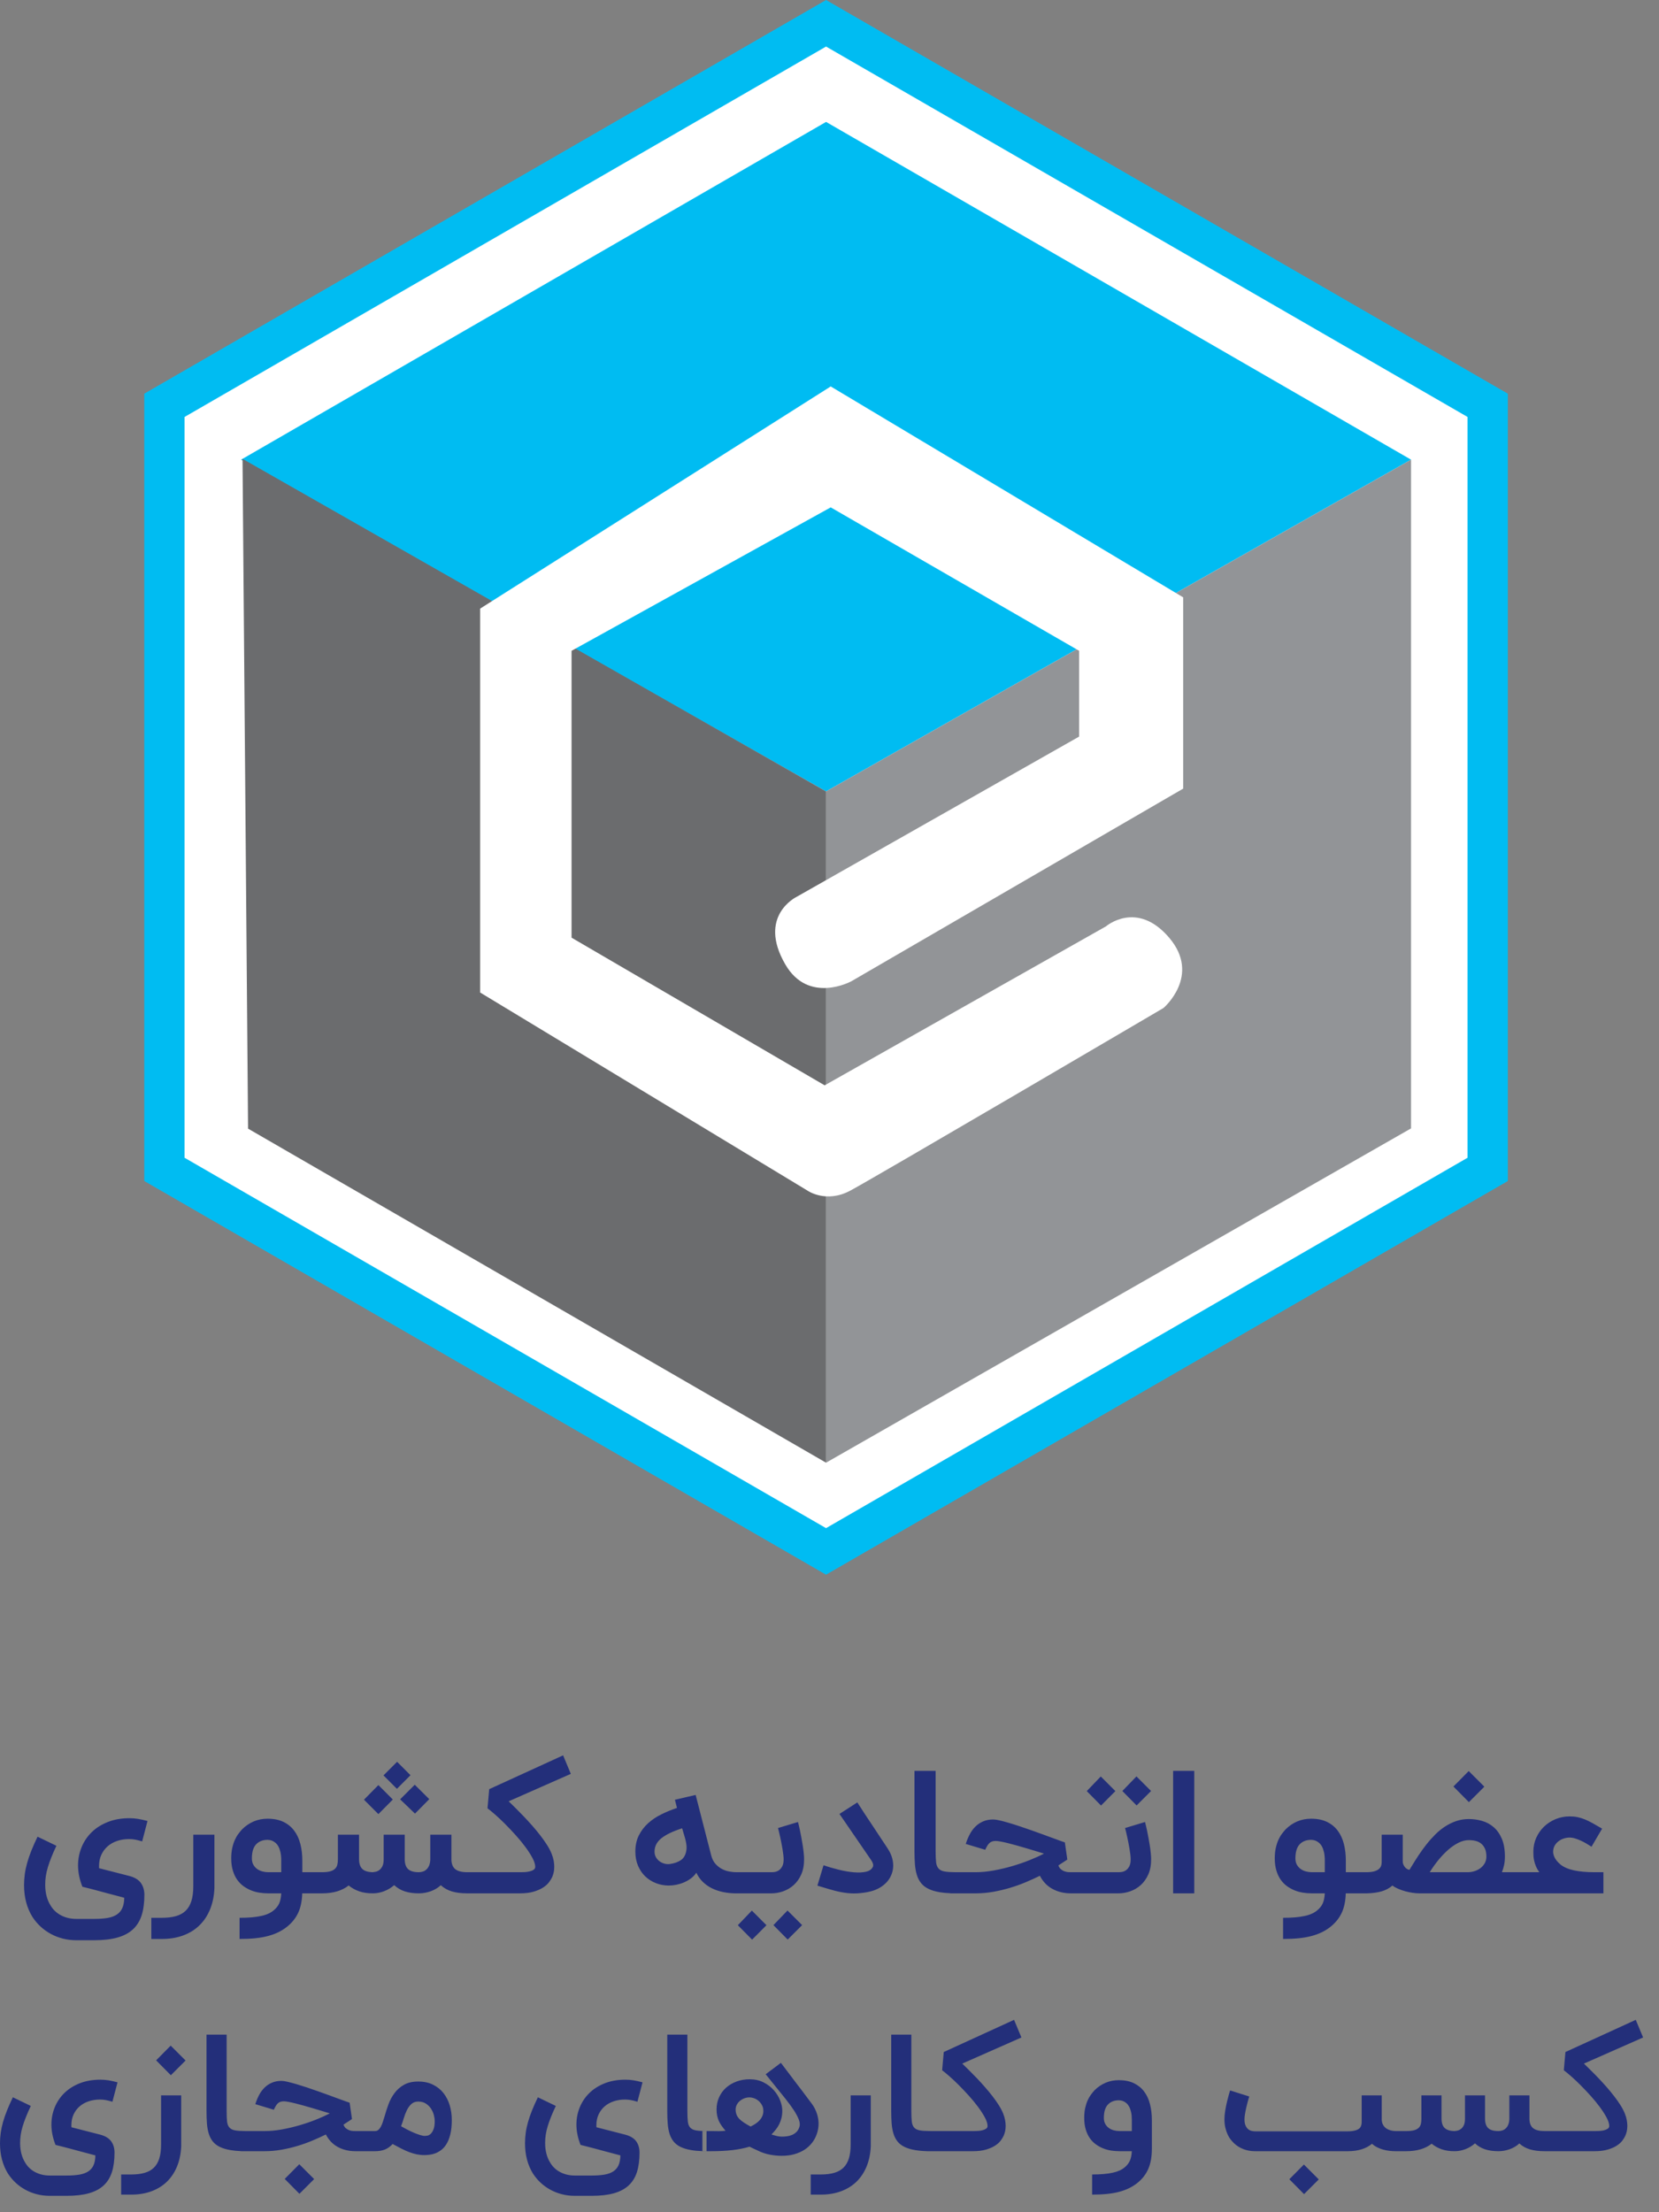 <?xml version="1.0" encoding="UTF-8"?>
<svg width="69px" height="92px" viewBox="0 0 69 92" version="1.1" xmlns="http://www.w3.org/2000/svg" xmlns:xlink="http://www.w3.org/1999/xlink">
    <rect x="0" y="0" width="69" height="92" fill="#808080" stroke="none"/>
    <!-- Generator: Sketch 52.6 (67491) - http://www.bohemiancoding.com/sketch -->
    <title>Etehadie</title>
    <desc>Created with Sketch.</desc>
    <g id="Page-1" stroke="none" stroke-width="1" fill="none" fill-rule="evenodd">
        <g id="Home-Page---Desktop" transform="translate(-538, -4365)">
            <g id="Desktop-1920-/-Footer" transform="translate(0, 4019)">
                <g id="Etehadie" transform="translate(538, 346)">
                    <g id="Group-8" transform="translate(6, 0)">
                        <polygon id="Fill-1" fill="#FFFFFF" points="0.838 48.631 0.838 16.856 28.357 0.968 55.875 16.856 55.875 48.631 28.356 64.519"></polygon>
                        <path d="M28.357,4.19117647e-05 L0,16.372 L0,49.115 L28.356,65.487 L56.713,49.115 L56.713,16.372 L28.357,4.19117647e-05 Z M1.676,48.148 L1.676,17.34 L28.357,1.936 L55.037,17.34 L55.037,48.148 L28.356,63.551 L1.676,48.148 Z" id="Fill-2" fill="#00BCF2"></path>
                        <polygon id="Fill-3" fill="#00BCF2" points="28.357 32.913 52.687 19.116 28.357 5.07 4.028 19.116"></polygon>
                        <polygon id="Fill-4" fill="#929497" points="52.687 46.927 52.687 19.117 28.357 32.913 28.357 60.829"></polygon>
                        <polygon id="Fill-5" fill="#6B6C6E" points="4.317 46.937 4.087 19.082 28.357 32.913 28.357 60.829"></polygon>
                        <path d="M29.409,40.808 L43.211,32.796 L43.211,24.842 L28.551,16.071 L13.97,25.31 L13.97,41.276 L27.597,49.522 C27.597,49.522 28.356,50.048 29.351,49.522 C30.345,48.995 42.392,41.919 42.392,41.919 C42.392,41.919 43.971,40.574 42.626,38.995 C41.281,37.416 39.995,38.527 39.995,38.527 L28.299,45.136 L17.772,38.995 L17.772,27.065 L28.551,21.1 L38.883,27.065 L38.883,30.632 L27.129,37.299 C27.129,37.299 25.491,38.089 26.661,40.106 C27.632,41.782 29.409,40.808 29.409,40.808" id="Fill-6" fill="#FFFFFF"></path>
                    </g>
                    <path d="M63.205,78.739 L59.03,78.739 C58.946,78.739 58.852,78.732 58.748,78.716 C58.644,78.701 58.542,78.679 58.441,78.651 C58.339,78.623 58.242,78.588 58.149,78.548 C58.056,78.508 57.978,78.464 57.914,78.414 C57.783,78.527 57.629,78.609 57.455,78.658 C57.281,78.707 57.079,78.734 56.848,78.739 L56.297,78.739 L55.972,78.739 C55.963,79.062 55.905,79.334 55.801,79.555 C55.696,79.776 55.54,79.969 55.333,80.134 C55.224,80.219 55.107,80.293 54.98,80.355 C54.852,80.417 54.71,80.47 54.552,80.512 C54.394,80.554 54.218,80.586 54.024,80.606 C53.83,80.626 53.61,80.636 53.365,80.636 L53.365,79.756 C53.554,79.756 53.722,79.75 53.869,79.737 C54.016,79.724 54.147,79.705 54.261,79.68 C54.375,79.656 54.475,79.624 54.561,79.585 C54.647,79.546 54.722,79.5 54.785,79.446 C54.884,79.365 54.959,79.273 55.01,79.167 C55.06,79.061 55.09,78.918 55.1,78.739 L54.556,78.739 C54.438,78.739 54.318,78.73 54.196,78.711 C54.073,78.692 53.955,78.66 53.842,78.614 C53.729,78.568 53.623,78.508 53.523,78.436 C53.423,78.362 53.335,78.272 53.261,78.165 C53.187,78.058 53.128,77.932 53.085,77.786 C53.041,77.64 53.019,77.472 53.019,77.284 C53.019,77.122 53.033,76.977 53.062,76.851 C53.09,76.725 53.126,76.614 53.169,76.518 C53.213,76.421 53.262,76.337 53.316,76.265 C53.37,76.193 53.422,76.13 53.472,76.076 C53.613,75.935 53.773,75.826 53.952,75.749 C54.131,75.673 54.324,75.635 54.531,75.635 C54.788,75.635 55.007,75.679 55.19,75.767 C55.372,75.855 55.522,75.977 55.638,76.133 C55.755,76.288 55.84,76.472 55.894,76.685 C55.948,76.899 55.975,77.13 55.975,77.379 L55.975,77.86 L56.297,77.86 L56.823,77.86 C56.967,77.86 57.081,77.847 57.166,77.821 C57.25,77.795 57.314,77.761 57.358,77.72 C57.402,77.679 57.431,77.634 57.445,77.586 C57.459,77.538 57.466,77.49 57.466,77.443 L57.466,76.299 L58.342,76.299 L58.342,77.415 C58.342,77.457 58.35,77.498 58.366,77.538 C58.383,77.578 58.404,77.614 58.43,77.646 C58.456,77.678 58.485,77.704 58.518,77.724 C58.551,77.744 58.586,77.756 58.621,77.761 L58.699,77.634 C58.793,77.478 58.892,77.321 58.997,77.162 C59.102,77.003 59.212,76.851 59.327,76.705 C59.442,76.559 59.565,76.421 59.694,76.292 C59.824,76.162 59.962,76.05 60.108,75.956 C60.254,75.862 60.408,75.787 60.57,75.732 C60.733,75.677 60.907,75.649 61.093,75.649 C61.277,75.649 61.458,75.674 61.637,75.725 C61.816,75.775 61.976,75.861 62.117,75.981 C62.259,76.101 62.373,76.261 62.46,76.461 C62.547,76.661 62.591,76.911 62.591,77.21 C62.591,77.339 62.579,77.457 62.557,77.561 C62.535,77.666 62.505,77.766 62.467,77.86 L63.205,77.86 L64.021,77.86 C63.962,77.777 63.916,77.696 63.883,77.616 C63.85,77.536 63.825,77.46 63.809,77.388 C63.792,77.316 63.783,77.248 63.779,77.183 C63.775,77.119 63.774,77.062 63.774,77.012 C63.774,76.803 63.814,76.608 63.894,76.429 C63.974,76.25 64.083,76.095 64.22,75.963 C64.358,75.831 64.518,75.728 64.701,75.652 C64.883,75.577 65.077,75.539 65.282,75.539 C65.4,75.539 65.508,75.549 65.607,75.569 C65.706,75.589 65.806,75.62 65.909,75.661 C66.011,75.702 66.121,75.755 66.237,75.82 C66.354,75.885 66.486,75.961 66.634,76.048 L66.193,76.8 C66.132,76.76 66.063,76.718 65.988,76.673 C65.913,76.628 65.835,76.587 65.753,76.549 C65.672,76.512 65.591,76.481 65.51,76.456 C65.428,76.431 65.352,76.419 65.282,76.419 C65.204,76.419 65.125,76.432 65.043,76.458 C64.962,76.484 64.889,76.521 64.823,76.571 C64.757,76.62 64.703,76.682 64.66,76.756 C64.618,76.83 64.597,76.916 64.597,77.012 C64.597,77.04 64.601,77.073 64.609,77.111 C64.617,77.149 64.632,77.19 64.653,77.236 C64.674,77.282 64.704,77.33 64.743,77.379 C64.782,77.429 64.832,77.48 64.893,77.531 L64.89,77.531 C65.031,77.647 65.221,77.73 65.46,77.782 C65.699,77.834 65.979,77.86 66.299,77.86 L66.688,77.86 L66.688,78.739 L66.2,78.739 L63.205,78.739 Z M44.999,78.739 L44.526,78.739 C44.245,78.737 43.994,78.675 43.772,78.554 C43.549,78.433 43.375,78.251 43.251,78.008 C43.069,78.098 42.874,78.186 42.664,78.275 C42.455,78.363 42.236,78.441 42.007,78.51 C41.779,78.578 41.545,78.633 41.305,78.676 C41.064,78.718 40.824,78.739 40.584,78.739 L39.751,78.739 C39.744,78.739 39.737,78.739 39.73,78.739 L39.532,78.739 L39.532,78.735 C39.364,78.729 39.214,78.714 39.083,78.692 C38.897,78.66 38.74,78.613 38.613,78.55 C38.486,78.488 38.384,78.408 38.308,78.312 C38.231,78.215 38.173,78.102 38.133,77.973 C38.093,77.843 38.067,77.697 38.053,77.533 C38.041,77.37 38.034,77.189 38.034,76.991 L38.034,73.646 L38.914,73.646 L38.914,76.991 C38.914,77.179 38.92,77.33 38.933,77.443 C38.946,77.556 38.98,77.644 39.035,77.706 C39.091,77.769 39.174,77.81 39.286,77.83 C39.394,77.849 39.543,77.859 39.731,77.86 L40.584,77.86 C40.815,77.86 41.061,77.836 41.322,77.789 C41.584,77.742 41.841,77.681 42.096,77.607 C42.35,77.533 42.592,77.45 42.821,77.358 C43.051,77.266 43.251,77.176 43.42,77.086 C43.314,77.053 43.198,77.017 43.07,76.979 C42.943,76.94 42.814,76.901 42.682,76.862 C42.55,76.823 42.419,76.786 42.29,76.749 C42.16,76.713 42.039,76.68 41.926,76.652 C41.813,76.624 41.712,76.601 41.622,76.585 C41.533,76.568 41.462,76.56 41.411,76.56 C41.356,76.56 41.309,76.567 41.268,76.58 C41.226,76.593 41.189,76.614 41.156,76.643 C41.123,76.673 41.093,76.711 41.064,76.758 C41.036,76.805 41.007,76.861 40.976,76.927 L40.167,76.684 C40.212,76.542 40.267,76.41 40.332,76.286 C40.396,76.163 40.475,76.055 40.568,75.963 C40.661,75.871 40.769,75.799 40.891,75.746 C41.014,75.693 41.154,75.667 41.312,75.667 C41.373,75.667 41.46,75.68 41.573,75.705 C41.686,75.731 41.814,75.765 41.958,75.808 C42.102,75.85 42.255,75.898 42.419,75.953 C42.582,76.007 42.747,76.063 42.912,76.122 C43.076,76.181 43.236,76.239 43.392,76.295 C43.547,76.352 43.687,76.403 43.812,76.449 C43.937,76.495 44.042,76.533 44.126,76.564 C44.211,76.594 44.265,76.613 44.289,76.62 L44.391,77.334 C44.38,77.341 44.342,77.366 44.278,77.409 C44.215,77.453 44.129,77.509 44.02,77.577 C44.044,77.648 44.08,77.703 44.13,77.741 C44.179,77.78 44.23,77.809 44.282,77.826 C44.334,77.844 44.383,77.854 44.428,77.856 C44.474,77.859 44.507,77.86 44.526,77.86 L45.172,77.86 L46.546,77.86 C46.574,77.86 46.615,77.856 46.668,77.847 C46.721,77.839 46.773,77.817 46.826,77.782 C46.88,77.747 46.926,77.693 46.966,77.621 C47.006,77.55 47.026,77.451 47.026,77.326 C47.026,77.275 47.022,77.212 47.014,77.138 C47.005,77.063 46.994,76.984 46.98,76.899 C46.966,76.814 46.95,76.728 46.933,76.639 C46.915,76.551 46.898,76.468 46.881,76.389 C46.865,76.31 46.848,76.238 46.832,76.173 C46.815,76.109 46.802,76.059 46.793,76.023 L47.623,75.772 C47.628,75.789 47.638,75.828 47.653,75.889 C47.668,75.95 47.685,76.025 47.704,76.113 C47.723,76.202 47.742,76.3 47.762,76.408 C47.782,76.516 47.801,76.625 47.819,76.735 C47.837,76.844 47.851,76.951 47.861,77.055 C47.872,77.158 47.877,77.249 47.877,77.326 C47.877,77.569 47.837,77.779 47.757,77.957 C47.677,78.135 47.572,78.281 47.443,78.397 C47.313,78.512 47.168,78.598 47.007,78.654 C46.845,78.711 46.683,78.739 46.521,78.739 L44.999,78.739 Z M30.598,78.739 L30.564,78.739 C30.4,78.736 30.241,78.719 30.088,78.688 C29.918,78.654 29.762,78.602 29.618,78.533 C29.474,78.463 29.347,78.374 29.235,78.266 C29.123,78.158 29.032,78.029 28.961,77.881 C28.905,77.968 28.832,78.045 28.744,78.112 C28.656,78.179 28.56,78.235 28.456,78.28 C28.352,78.325 28.245,78.358 28.135,78.381 C28.024,78.403 27.918,78.414 27.817,78.414 C27.628,78.414 27.45,78.381 27.282,78.315 C27.113,78.25 26.966,78.156 26.838,78.035 C26.711,77.913 26.611,77.766 26.536,77.591 C26.462,77.417 26.425,77.22 26.425,77.001 C26.425,76.747 26.473,76.524 26.57,76.33 C26.667,76.137 26.795,75.969 26.955,75.824 C27.115,75.679 27.299,75.555 27.508,75.453 C27.716,75.35 27.932,75.262 28.156,75.186 L28.071,74.847 L28.933,74.646 L29.576,77.146 C29.613,77.299 29.674,77.422 29.759,77.515 C29.844,77.608 29.936,77.68 30.036,77.731 C30.136,77.782 30.239,77.816 30.344,77.833 C30.449,77.851 30.54,77.86 30.617,77.86 L30.716,77.86 L32.111,77.86 C32.14,77.86 32.18,77.856 32.233,77.847 C32.286,77.839 32.339,77.817 32.392,77.782 C32.445,77.747 32.492,77.693 32.532,77.621 C32.572,77.55 32.592,77.451 32.592,77.326 C32.592,77.275 32.588,77.212 32.579,77.138 C32.571,77.063 32.56,76.984 32.546,76.899 C32.532,76.814 32.516,76.728 32.498,76.639 C32.48,76.551 32.463,76.468 32.447,76.389 C32.43,76.31 32.414,76.238 32.397,76.173 C32.381,76.109 32.368,76.059 32.359,76.023 L33.189,75.772 C33.193,75.789 33.203,75.828 33.219,75.889 C33.234,75.95 33.251,76.025 33.27,76.113 C33.289,76.202 33.308,76.3 33.328,76.408 C33.348,76.517 33.367,76.625 33.384,76.735 C33.402,76.844 33.416,76.951 33.427,77.055 C33.438,77.158 33.443,77.249 33.443,77.326 C33.443,77.569 33.403,77.779 33.323,77.957 C33.243,78.135 33.138,78.281 33.008,78.397 C32.879,78.512 32.733,78.598 32.572,78.654 C32.411,78.711 32.249,78.739 32.087,78.739 L30.716,78.739 L30.617,78.739 C30.611,78.739 30.604,78.739 30.598,78.739 Z M19.775,78.739 L19.429,78.739 C19.186,78.739 18.975,78.713 18.797,78.66 C18.618,78.607 18.463,78.52 18.334,78.4 C18.214,78.511 18.073,78.595 17.912,78.653 C17.751,78.71 17.586,78.739 17.419,78.739 C17.198,78.739 17.004,78.712 16.838,78.658 C16.672,78.604 16.524,78.517 16.395,78.397 C16.273,78.505 16.135,78.588 15.984,78.647 C15.832,78.706 15.678,78.737 15.523,78.739 C15.301,78.741 15.106,78.713 14.938,78.654 C14.77,78.596 14.624,78.514 14.502,78.411 C14.227,78.63 13.857,78.739 13.393,78.739 L12.937,78.739 L12.57,78.739 C12.561,79.062 12.503,79.334 12.399,79.555 C12.294,79.776 12.138,79.969 11.931,80.134 C11.823,80.219 11.705,80.293 11.578,80.355 C11.451,80.417 11.308,80.47 11.15,80.512 C10.992,80.554 10.817,80.586 10.622,80.606 C10.428,80.626 10.209,80.636 9.964,80.636 L9.964,79.756 C10.152,79.756 10.32,79.75 10.467,79.737 C10.614,79.724 10.745,79.705 10.859,79.68 C10.973,79.656 11.073,79.624 11.159,79.585 C11.245,79.546 11.32,79.5 11.383,79.446 C11.482,79.365 11.557,79.273 11.608,79.167 C11.658,79.061 11.688,78.918 11.698,78.739 L11.154,78.739 C11.036,78.739 10.916,78.73 10.794,78.711 C10.671,78.692 10.553,78.66 10.44,78.614 C10.327,78.568 10.221,78.508 10.121,78.436 C10.021,78.362 9.934,78.272 9.859,78.165 C9.785,78.058 9.726,77.932 9.683,77.786 C9.639,77.64 9.617,77.472 9.617,77.284 C9.617,77.122 9.632,76.977 9.66,76.851 C9.688,76.725 9.724,76.614 9.768,76.518 C9.811,76.421 9.86,76.337 9.914,76.265 C9.968,76.193 10.02,76.13 10.07,76.076 C10.211,75.935 10.371,75.826 10.55,75.749 C10.729,75.673 10.922,75.635 11.129,75.635 C11.386,75.635 11.605,75.679 11.788,75.767 C11.97,75.855 12.12,75.977 12.236,76.133 C12.353,76.288 12.438,76.472 12.492,76.685 C12.547,76.899 12.574,77.13 12.574,77.379 L12.574,77.86 L13.174,77.86 L13.393,77.86 C13.532,77.86 13.644,77.848 13.73,77.824 C13.816,77.801 13.883,77.766 13.931,77.72 C13.98,77.674 14.012,77.618 14.029,77.552 C14.045,77.487 14.053,77.411 14.053,77.326 L14.053,76.299 L14.933,76.299 L14.933,77.309 C14.933,77.5 14.979,77.638 15.071,77.726 C15.162,77.813 15.308,77.857 15.509,77.86 L15.505,77.86 C15.54,77.857 15.583,77.85 15.634,77.839 C15.684,77.827 15.734,77.803 15.782,77.766 C15.83,77.73 15.872,77.677 15.906,77.607 C15.94,77.538 15.957,77.444 15.957,77.326 L15.957,76.299 L16.833,76.299 L16.833,77.309 C16.833,77.502 16.879,77.642 16.971,77.729 C17.062,77.816 17.212,77.86 17.419,77.86 C17.476,77.86 17.532,77.851 17.587,77.833 C17.642,77.816 17.692,77.786 17.737,77.745 C17.782,77.704 17.818,77.65 17.847,77.584 C17.875,77.518 17.891,77.437 17.896,77.341 L17.896,77.344 L17.896,76.299 L18.775,76.299 L18.775,77.344 C18.78,77.525 18.836,77.657 18.941,77.738 C19.047,77.819 19.21,77.86 19.429,77.86 L19.612,77.86 L21.679,77.86 C21.716,77.86 21.768,77.858 21.834,77.855 C21.9,77.851 21.965,77.842 22.028,77.826 C22.092,77.811 22.147,77.789 22.192,77.759 C22.238,77.73 22.261,77.689 22.261,77.637 C22.261,77.536 22.223,77.414 22.147,77.27 C22.07,77.126 21.972,76.973 21.852,76.811 C21.732,76.648 21.597,76.484 21.447,76.318 C21.298,76.152 21.149,75.996 21.002,75.848 C20.855,75.701 20.717,75.571 20.587,75.458 C20.458,75.345 20.354,75.26 20.276,75.204 L20.347,74.406 L23.42,73 L23.741,73.77 L21.156,74.911 C21.245,74.998 21.346,75.097 21.458,75.207 C21.57,75.318 21.684,75.435 21.802,75.559 C21.92,75.682 22.037,75.811 22.154,75.944 C22.27,76.077 22.38,76.21 22.482,76.343 C22.584,76.476 22.676,76.606 22.756,76.733 C22.836,76.86 22.898,76.98 22.943,77.093 C22.983,77.192 23.011,77.288 23.028,77.379 C23.044,77.471 23.052,77.555 23.052,77.63 C23.052,77.724 23.044,77.807 23.026,77.878 C23.008,77.948 22.989,78.008 22.968,78.058 C22.939,78.121 22.896,78.193 22.837,78.273 C22.778,78.353 22.696,78.427 22.591,78.495 C22.487,78.564 22.355,78.621 22.196,78.669 C22.037,78.716 21.845,78.739 21.619,78.739 L19.775,78.739 Z M4.474,79.762 C4.63,79.735 4.759,79.688 4.86,79.62 C4.962,79.553 5.038,79.463 5.088,79.35 C5.139,79.237 5.165,79.095 5.168,78.923 C5.135,78.913 5.082,78.899 5.011,78.88 C4.939,78.862 4.854,78.839 4.756,78.813 C4.658,78.787 4.552,78.759 4.438,78.729 C4.324,78.698 4.208,78.667 4.09,78.635 C3.973,78.603 3.857,78.573 3.743,78.543 C3.628,78.514 3.523,78.487 3.427,78.464 C3.365,78.308 3.32,78.157 3.29,78.01 C3.261,77.863 3.246,77.719 3.246,77.577 C3.246,77.309 3.296,77.055 3.395,76.816 C3.494,76.577 3.635,76.369 3.819,76.191 C4.002,76.013 4.226,75.873 4.491,75.769 C4.756,75.665 5.055,75.614 5.387,75.614 C5.504,75.614 5.622,75.623 5.738,75.642 C5.855,75.661 5.987,75.69 6.135,75.73 L5.913,76.578 C5.802,76.545 5.706,76.521 5.623,76.505 C5.541,76.49 5.456,76.482 5.369,76.482 C5.192,76.482 5.028,76.508 4.876,76.558 C4.724,76.609 4.593,76.683 4.481,76.779 C4.369,76.876 4.281,76.993 4.216,77.132 C4.151,77.271 4.119,77.429 4.119,77.606 L4.119,77.65 C4.119,77.665 4.12,77.68 4.122,77.694 L5.362,78.012 C5.588,78.068 5.752,78.164 5.853,78.299 C5.954,78.435 6.005,78.603 6.005,78.803 C6.005,79.13 5.967,79.412 5.892,79.649 C5.816,79.885 5.696,80.081 5.53,80.235 C5.364,80.389 5.148,80.503 4.883,80.578 C4.618,80.652 4.296,80.689 3.917,80.689 L3.172,80.689 C2.979,80.689 2.794,80.666 2.618,80.622 C2.441,80.577 2.275,80.513 2.12,80.429 C1.964,80.346 1.822,80.244 1.692,80.125 C1.563,80.007 1.449,79.872 1.35,79.721 C1.117,79.344 1,78.903 1,78.397 C1,78.241 1.011,78.087 1.032,77.934 C1.053,77.781 1.087,77.624 1.133,77.462 C1.178,77.301 1.237,77.132 1.307,76.956 C1.378,76.779 1.463,76.588 1.562,76.383 L2.346,76.761 C2.263,76.936 2.193,77.095 2.136,77.24 C2.078,77.385 2.03,77.521 1.991,77.65 C1.952,77.778 1.924,77.902 1.906,78.02 C1.888,78.139 1.88,78.259 1.88,78.379 C1.88,78.72 1.955,79.01 2.106,79.248 C2.214,79.427 2.362,79.564 2.549,79.659 C2.736,79.755 2.944,79.802 3.172,79.802 L3.917,79.802 C4.132,79.802 4.317,79.789 4.474,79.762 Z M8.918,78.524 C8.904,78.849 8.844,79.141 8.738,79.401 C8.632,79.662 8.486,79.883 8.3,80.065 C8.114,80.248 7.889,80.389 7.626,80.487 C7.362,80.586 7.064,80.636 6.732,80.636 L6.294,80.636 L6.294,79.756 L6.732,79.756 C6.958,79.756 7.154,79.733 7.318,79.686 C7.483,79.639 7.619,79.563 7.725,79.46 C7.831,79.356 7.909,79.221 7.961,79.055 C8.013,78.889 8.039,78.687 8.039,78.45 L8.039,76.299 L8.918,76.299 L8.918,78.524 Z M11.129,76.514 C10.929,76.514 10.77,76.577 10.652,76.701 C10.535,76.826 10.476,77.02 10.476,77.284 C10.476,77.388 10.496,77.476 10.538,77.549 C10.579,77.622 10.632,77.681 10.696,77.727 C10.761,77.773 10.834,77.807 10.914,77.828 C10.994,77.849 11.074,77.86 11.154,77.86 L11.698,77.86 L11.698,77.379 C11.698,77.245 11.687,77.13 11.666,77.035 C11.645,76.94 11.617,76.86 11.583,76.797 C11.549,76.733 11.51,76.683 11.466,76.645 C11.423,76.607 11.38,76.579 11.339,76.56 C11.298,76.541 11.259,76.529 11.221,76.523 C11.183,76.517 11.153,76.514 11.129,76.514 Z M17.854,74.822 L17.26,75.423 L16.642,74.829 L17.25,74.222 L17.854,74.822 Z M17.073,73.826 L16.508,74.392 L15.95,73.834 L16.515,73.268 L17.073,73.826 Z M16.338,74.837 L15.738,75.444 L15.138,74.844 L15.738,74.236 L16.338,74.837 Z M28.541,76.984 C28.555,76.918 28.56,76.851 28.555,76.784 C28.55,76.717 28.54,76.646 28.523,76.571 C28.507,76.495 28.485,76.414 28.458,76.327 C28.431,76.24 28.402,76.142 28.371,76.034 C27.994,76.154 27.709,76.29 27.515,76.442 C27.321,76.594 27.223,76.781 27.223,77.005 C27.223,77.092 27.243,77.17 27.282,77.238 C27.321,77.306 27.371,77.363 27.433,77.408 C27.496,77.452 27.565,77.485 27.642,77.505 C27.718,77.525 27.796,77.529 27.873,77.517 C28.05,77.491 28.197,77.439 28.315,77.36 C28.432,77.281 28.508,77.156 28.541,76.984 Z M32.761,80.661 L32.168,80.06 L32.754,79.453 L33.362,80.06 L32.761,80.661 Z M31.281,80.664 L30.688,80.064 L31.271,79.456 L31.878,80.064 L31.281,80.664 Z M35.519,78.743 C35.43,78.743 35.342,78.738 35.255,78.729 C35.167,78.719 35.079,78.706 34.99,78.69 C34.9,78.673 34.808,78.653 34.714,78.628 C34.62,78.603 34.521,78.576 34.418,78.545 L33.997,78.418 L34.252,77.57 C34.456,77.641 34.669,77.703 34.889,77.757 C35.109,77.811 35.316,77.847 35.511,77.863 C35.705,77.88 35.873,77.872 36.016,77.84 C36.158,77.809 36.254,77.741 36.304,77.637 C36.32,77.604 36.322,77.563 36.309,77.514 C36.296,77.464 36.271,77.412 36.233,77.358 L34.915,75.437 L35.657,74.957 L35.897,75.327 C35.897,75.33 35.901,75.337 35.91,75.349 C35.918,75.36 35.935,75.385 35.959,75.423 C35.984,75.461 36.019,75.514 36.065,75.584 C36.111,75.653 36.172,75.744 36.247,75.857 C36.322,75.97 36.415,76.11 36.524,76.276 C36.634,76.442 36.765,76.64 36.918,76.871 C37.038,77.052 37.112,77.239 37.139,77.432 C37.166,77.625 37.142,77.809 37.066,77.983 C37.026,78.078 36.973,78.164 36.906,78.243 C36.839,78.322 36.76,78.392 36.671,78.453 C36.504,78.569 36.302,78.647 36.067,78.69 C35.869,78.725 35.687,78.743 35.519,78.743 Z M47.273,75.084 L46.68,74.483 L47.266,73.876 L47.874,74.483 L47.273,75.084 Z M45.793,75.087 L45.2,74.487 L45.783,73.879 L46.39,74.487 L45.793,75.087 Z M48.792,78.739 L48.792,73.646 L49.671,73.646 L49.671,78.739 L48.792,78.739 Z M54.531,76.514 C54.331,76.514 54.172,76.577 54.054,76.701 C53.936,76.826 53.878,77.02 53.878,77.284 C53.878,77.388 53.898,77.476 53.939,77.549 C53.981,77.622 54.034,77.681 54.098,77.727 C54.163,77.773 54.235,77.807 54.316,77.828 C54.395,77.849 54.476,77.86 54.556,77.86 L55.1,77.86 L55.1,77.379 C55.1,77.245 55.089,77.13 55.068,77.035 C55.047,76.94 55.019,76.86 54.985,76.797 C54.951,76.733 54.912,76.683 54.868,76.645 C54.825,76.607 54.782,76.579 54.741,76.56 C54.7,76.541 54.66,76.529 54.623,76.523 C54.585,76.517 54.555,76.514 54.531,76.514 Z M60.45,74.296 L61.086,73.653 L61.736,74.303 L61.093,74.946 L60.45,74.296 Z M61.093,76.525 C60.952,76.525 60.808,76.561 60.662,76.634 C60.516,76.707 60.373,76.805 60.231,76.929 C60.09,77.053 59.954,77.195 59.823,77.355 C59.693,77.515 59.573,77.683 59.465,77.86 L61.051,77.86 C61.14,77.86 61.231,77.846 61.323,77.817 C61.414,77.789 61.497,77.747 61.572,77.692 C61.646,77.637 61.706,77.568 61.752,77.487 C61.798,77.406 61.821,77.314 61.821,77.21 C61.821,77.078 61.801,76.968 61.761,76.88 C61.72,76.791 61.667,76.721 61.6,76.668 C61.533,76.615 61.456,76.578 61.369,76.557 C61.281,76.535 61.19,76.525 61.093,76.525 Z" id="Fill-8" fill="#232F7A"></path>
                    <path d="M64.409,89.462 L64.234,89.462 C64.003,89.462 63.803,89.437 63.633,89.387 C63.462,89.336 63.315,89.254 63.192,89.14 C63.078,89.245 62.944,89.325 62.791,89.38 C62.637,89.435 62.481,89.462 62.322,89.462 C62.111,89.462 61.927,89.437 61.769,89.385 C61.611,89.334 61.47,89.251 61.347,89.136 C61.23,89.24 61.1,89.319 60.955,89.375 C60.811,89.431 60.664,89.46 60.516,89.462 C60.306,89.465 60.12,89.438 59.96,89.382 C59.8,89.326 59.661,89.248 59.545,89.15 C59.283,89.358 58.931,89.462 58.49,89.462 L58.241,89.462 L58.032,89.462 C57.956,89.462 57.875,89.457 57.789,89.447 C57.702,89.437 57.616,89.42 57.53,89.397 C57.444,89.373 57.36,89.341 57.279,89.301 C57.199,89.261 57.127,89.211 57.064,89.153 C56.82,89.357 56.488,89.46 56.069,89.462 L52.19,89.462 C52.024,89.462 51.867,89.434 51.719,89.378 C51.572,89.322 51.441,89.241 51.326,89.133 C51.281,89.09 51.235,89.039 51.187,88.978 C51.138,88.918 51.095,88.846 51.057,88.763 C51.019,88.68 50.988,88.587 50.963,88.483 C50.938,88.378 50.926,88.261 50.926,88.131 C50.926,88.019 50.937,87.898 50.96,87.767 C50.982,87.635 51.007,87.512 51.035,87.395 C51.063,87.279 51.09,87.178 51.114,87.093 C51.139,87.007 51.155,86.955 51.162,86.935 L51.562,87.062 L51.958,87.187 C51.938,87.247 51.917,87.319 51.894,87.404 C51.872,87.488 51.851,87.574 51.83,87.664 C51.81,87.754 51.793,87.84 51.78,87.923 C51.767,88.006 51.76,88.077 51.76,88.138 C51.76,88.246 51.775,88.332 51.805,88.398 C51.835,88.465 51.873,88.515 51.916,88.55 C51.96,88.585 52.007,88.607 52.059,88.619 C52.111,88.63 52.156,88.636 52.197,88.636 L56.046,88.636 C56.169,88.636 56.274,88.624 56.362,88.6 C56.449,88.577 56.514,88.543 56.557,88.498 C56.608,88.439 56.634,88.355 56.634,88.246 L56.634,87.14 L57.468,87.14 L57.468,88.125 C57.468,88.203 57.479,88.27 57.503,88.325 C57.526,88.379 57.557,88.425 57.594,88.462 C57.631,88.499 57.672,88.529 57.716,88.55 C57.761,88.571 57.805,88.587 57.847,88.598 C57.89,88.61 57.928,88.617 57.96,88.62 C57.993,88.624 58.017,88.625 58.032,88.625 L58.241,88.625 L58.49,88.625 C58.622,88.625 58.729,88.614 58.811,88.592 C58.892,88.569 58.956,88.536 59.002,88.493 C59.048,88.449 59.079,88.396 59.095,88.333 C59.11,88.27 59.118,88.199 59.118,88.118 L59.118,87.14 L59.955,87.14 L59.955,88.101 C59.955,88.283 59.999,88.415 60.086,88.498 C60.174,88.581 60.313,88.623 60.503,88.625 L60.5,88.625 C60.533,88.623 60.574,88.616 60.622,88.605 C60.671,88.594 60.718,88.571 60.764,88.536 C60.81,88.502 60.849,88.451 60.881,88.385 C60.914,88.319 60.93,88.23 60.93,88.118 L60.93,87.14 L61.764,87.14 L61.764,88.101 C61.764,88.285 61.807,88.418 61.895,88.501 C61.982,88.584 62.124,88.625 62.322,88.625 C62.375,88.625 62.429,88.617 62.481,88.6 C62.534,88.583 62.582,88.555 62.624,88.516 C62.667,88.477 62.701,88.426 62.728,88.363 C62.755,88.301 62.771,88.223 62.775,88.131 L62.775,88.135 L62.775,87.14 L63.612,87.14 L63.612,88.135 C63.617,88.307 63.67,88.432 63.77,88.509 C63.871,88.587 64.026,88.625 64.234,88.625 L64.564,88.625 L66.375,88.625 C66.411,88.625 66.461,88.624 66.523,88.62 C66.586,88.617 66.648,88.608 66.708,88.594 C66.769,88.579 66.821,88.558 66.864,88.53 C66.908,88.502 66.93,88.463 66.93,88.414 C66.93,88.317 66.894,88.201 66.821,88.064 C66.748,87.927 66.654,87.782 66.54,87.627 C66.426,87.472 66.298,87.316 66.155,87.158 C66.013,87 65.872,86.851 65.732,86.711 C65.592,86.571 65.46,86.447 65.337,86.34 C65.213,86.232 65.115,86.151 65.041,86.097 L65.108,85.338 L68.033,84 L68.339,84.733 L65.878,85.819 C65.963,85.902 66.059,85.996 66.165,86.101 C66.272,86.206 66.381,86.318 66.493,86.435 C66.605,86.553 66.717,86.675 66.828,86.802 C66.939,86.928 67.043,87.055 67.14,87.182 C67.238,87.308 67.325,87.432 67.401,87.553 C67.477,87.674 67.536,87.788 67.579,87.896 C67.617,87.99 67.644,88.081 67.659,88.168 C67.675,88.256 67.683,88.335 67.683,88.407 C67.683,88.497 67.675,88.575 67.658,88.642 C67.641,88.709 67.622,88.767 67.602,88.814 C67.575,88.874 67.534,88.943 67.478,89.019 C67.422,89.095 67.344,89.166 67.244,89.23 C67.145,89.296 67.019,89.35 66.868,89.395 C66.717,89.44 66.533,89.462 66.318,89.462 L64.409,89.462 Z M38.553,89.461 C38.368,89.456 38.206,89.441 38.065,89.417 C37.888,89.387 37.739,89.342 37.618,89.283 C37.497,89.223 37.4,89.148 37.327,89.056 C37.255,88.964 37.199,88.856 37.161,88.733 C37.123,88.61 37.098,88.47 37.085,88.314 C37.073,88.159 37.067,87.987 37.067,87.799 L37.067,84.615 L37.904,84.615 L37.904,87.799 C37.904,87.978 37.91,88.121 37.922,88.229 C37.935,88.336 37.967,88.42 38.02,88.479 C38.073,88.539 38.152,88.578 38.259,88.597 C38.365,88.616 38.512,88.625 38.701,88.625 L40.519,88.625 C40.555,88.625 40.604,88.624 40.667,88.62 C40.73,88.617 40.791,88.608 40.852,88.594 C40.912,88.579 40.965,88.558 41.008,88.53 C41.052,88.502 41.074,88.463 41.074,88.414 C41.074,88.317 41.037,88.201 40.965,88.064 C40.892,87.927 40.798,87.782 40.684,87.627 C40.57,87.472 40.441,87.316 40.299,87.158 C40.157,87 40.015,86.851 39.875,86.711 C39.735,86.571 39.604,86.447 39.48,86.34 C39.357,86.232 39.259,86.151 39.185,86.097 L39.252,85.338 L42.176,84 L42.482,84.733 L40.022,85.819 C40.107,85.902 40.203,85.996 40.309,86.101 C40.416,86.206 40.525,86.318 40.637,86.435 C40.749,86.553 40.86,86.675 40.971,86.802 C41.082,86.928 41.187,87.055 41.284,87.182 C41.381,87.308 41.468,87.432 41.544,87.553 C41.621,87.674 41.68,87.788 41.723,87.896 C41.761,87.99 41.788,88.081 41.803,88.168 C41.819,88.256 41.827,88.335 41.827,88.407 C41.827,88.497 41.818,88.575 41.802,88.642 C41.785,88.709 41.766,88.767 41.746,88.814 C41.719,88.874 41.678,88.943 41.622,89.019 C41.566,89.095 41.488,89.166 41.388,89.23 C41.288,89.296 41.163,89.35 41.012,89.395 C40.86,89.44 40.677,89.462 40.462,89.462 L38.553,89.462 L38.553,89.461 Z M29.214,89.46 L29.214,88.625 L29.594,88.625 C29.657,88.625 29.712,88.626 29.761,88.627 C29.809,88.628 29.855,88.629 29.899,88.629 C29.942,88.629 29.986,88.628 30.03,88.625 C30.073,88.623 30.122,88.619 30.176,88.612 C30.118,88.545 30.065,88.479 30.02,88.415 C29.974,88.352 29.934,88.284 29.902,88.214 C29.869,88.143 29.845,88.068 29.828,87.988 C29.811,87.909 29.803,87.821 29.803,87.725 C29.803,87.541 29.838,87.372 29.909,87.217 C29.979,87.062 30.077,86.93 30.201,86.82 C30.325,86.71 30.471,86.625 30.638,86.563 C30.805,86.502 30.985,86.471 31.178,86.471 C31.395,86.471 31.588,86.514 31.757,86.6 C31.927,86.686 32.069,86.795 32.184,86.926 C32.3,87.057 32.387,87.199 32.447,87.351 C32.506,87.504 32.536,87.646 32.536,87.778 C32.536,87.886 32.525,87.985 32.504,88.074 C32.482,88.164 32.453,88.248 32.415,88.328 C32.376,88.407 32.329,88.483 32.273,88.555 C32.217,88.627 32.155,88.697 32.085,88.767 C32.155,88.789 32.226,88.81 32.3,88.829 C32.374,88.848 32.446,88.857 32.515,88.857 C32.585,88.857 32.658,88.852 32.734,88.842 C32.81,88.832 32.882,88.812 32.951,88.782 C33.019,88.751 33.08,88.709 33.132,88.656 C33.185,88.602 33.225,88.531 33.251,88.444 C33.276,88.361 33.267,88.262 33.223,88.146 C33.179,88.031 33.11,87.901 33.015,87.755 C32.919,87.609 32.801,87.448 32.66,87.272 C32.519,87.096 32.364,86.904 32.196,86.696 L31.846,86.262 L32.478,85.788 C32.624,85.981 32.772,86.176 32.922,86.373 C32.985,86.458 33.051,86.547 33.122,86.639 C33.193,86.731 33.264,86.824 33.337,86.919 C33.41,87.015 33.481,87.109 33.551,87.204 C33.62,87.298 33.687,87.387 33.752,87.472 C33.891,87.658 33.982,87.862 34.023,88.083 C34.065,88.303 34.048,88.522 33.974,88.74 C33.929,88.874 33.864,88.997 33.778,89.109 C33.691,89.221 33.587,89.318 33.463,89.399 C33.34,89.479 33.199,89.542 33.04,89.587 C32.881,89.632 32.706,89.654 32.515,89.654 C32.354,89.654 32.187,89.638 32.015,89.605 C31.842,89.573 31.666,89.512 31.487,89.422 C31.446,89.404 31.407,89.386 31.369,89.368 C31.335,89.353 31.301,89.336 31.265,89.319 C31.229,89.303 31.199,89.288 31.174,89.274 C30.959,89.339 30.721,89.387 30.46,89.417 C30.199,89.447 29.91,89.462 29.594,89.462 L29.214,89.462 L29.214,89.46 C29.04,89.454 28.885,89.44 28.75,89.417 C28.574,89.387 28.424,89.342 28.303,89.283 C28.182,89.223 28.086,89.148 28.013,89.056 C27.94,88.964 27.884,88.856 27.846,88.733 C27.808,88.61 27.783,88.47 27.771,88.314 C27.758,88.159 27.752,87.987 27.752,87.799 L27.752,84.615 L28.589,84.615 L28.589,87.799 C28.589,87.978 28.595,88.121 28.608,88.229 C28.62,88.336 28.652,88.42 28.705,88.479 C28.758,88.539 28.837,88.578 28.944,88.597 C29.05,88.616 29.198,88.625 29.386,88.625 L29.386,89.462 C29.327,89.462 29.27,89.462 29.214,89.46 Z M15.187,89.462 L14.767,89.462 C14.5,89.46 14.261,89.401 14.049,89.286 C13.838,89.171 13.672,88.997 13.553,88.767 C13.381,88.852 13.195,88.936 12.996,89.02 C12.796,89.104 12.588,89.179 12.37,89.244 C12.153,89.309 11.93,89.362 11.701,89.402 C11.473,89.442 11.244,89.462 11.016,89.462 L10.222,89.462 C10.215,89.462 10.207,89.462 10.2,89.462 L10.014,89.462 L10.014,89.459 C9.854,89.452 9.712,89.438 9.587,89.417 C9.41,89.387 9.261,89.342 9.14,89.283 C9.019,89.223 8.922,89.148 8.849,89.056 C8.776,88.964 8.721,88.856 8.683,88.733 C8.645,88.61 8.619,88.47 8.607,88.314 C8.595,88.159 8.589,87.987 8.589,87.799 L8.589,84.615 L9.426,84.615 L9.426,87.799 C9.426,87.978 9.432,88.121 9.444,88.229 C9.456,88.336 9.489,88.42 9.542,88.479 C9.594,88.539 9.674,88.578 9.78,88.597 C9.883,88.615 10.023,88.625 10.201,88.625 L11.016,88.625 C11.235,88.625 11.469,88.603 11.718,88.558 C11.967,88.513 12.212,88.456 12.454,88.385 C12.696,88.315 12.927,88.236 13.145,88.148 C13.364,88.061 13.553,87.974 13.715,87.889 C13.614,87.858 13.503,87.824 13.382,87.787 C13.261,87.75 13.138,87.713 13.012,87.676 C12.887,87.639 12.762,87.603 12.639,87.568 C12.516,87.533 12.401,87.503 12.293,87.476 C12.185,87.449 12.089,87.428 12.004,87.412 C11.919,87.396 11.851,87.388 11.802,87.388 C11.751,87.388 11.705,87.395 11.666,87.407 C11.627,87.419 11.592,87.439 11.56,87.467 C11.529,87.495 11.5,87.532 11.473,87.577 C11.446,87.621 11.418,87.675 11.389,87.738 L10.619,87.506 C10.661,87.372 10.714,87.245 10.775,87.128 C10.837,87.01 10.912,86.908 11,86.82 C11.089,86.733 11.191,86.664 11.308,86.614 C11.425,86.563 11.558,86.538 11.708,86.538 C11.766,86.538 11.849,86.55 11.957,86.575 C12.064,86.6 12.186,86.632 12.323,86.672 C12.46,86.713 12.606,86.759 12.762,86.81 C12.918,86.862 13.074,86.916 13.231,86.972 C13.388,87.028 13.54,87.083 13.688,87.136 C13.836,87.19 13.969,87.239 14.088,87.283 C14.207,87.326 14.306,87.363 14.387,87.392 C14.468,87.421 14.519,87.439 14.542,87.446 L14.639,88.125 C14.628,88.131 14.592,88.155 14.532,88.197 C14.471,88.238 14.389,88.291 14.286,88.357 C14.309,88.424 14.343,88.476 14.391,88.513 C14.438,88.55 14.486,88.577 14.535,88.593 C14.584,88.61 14.631,88.62 14.674,88.622 C14.718,88.624 14.749,88.625 14.767,88.625 L15.18,88.625 L15.601,88.625 C15.65,88.625 15.693,88.611 15.73,88.582 C15.767,88.553 15.801,88.512 15.831,88.459 C15.861,88.406 15.889,88.343 15.915,88.267 C15.941,88.192 15.967,88.109 15.994,88.017 C16.039,87.856 16.092,87.689 16.155,87.518 C16.218,87.346 16.301,87.19 16.406,87.049 C16.51,86.908 16.641,86.792 16.801,86.701 C16.96,86.61 17.157,86.565 17.392,86.565 C17.628,86.565 17.833,86.608 18.009,86.696 C18.185,86.783 18.331,86.9 18.446,87.047 C18.561,87.194 18.648,87.364 18.705,87.556 C18.762,87.749 18.791,87.951 18.791,88.162 C18.791,88.395 18.771,88.593 18.73,88.757 C18.69,88.92 18.637,89.056 18.57,89.163 C18.504,89.271 18.429,89.355 18.345,89.417 C18.261,89.479 18.177,89.525 18.093,89.555 C18.009,89.585 17.928,89.604 17.849,89.612 C17.771,89.62 17.704,89.624 17.648,89.624 C17.536,89.624 17.429,89.613 17.328,89.592 C17.228,89.57 17.125,89.54 17.021,89.501 C16.917,89.462 16.809,89.414 16.696,89.356 C16.584,89.299 16.462,89.235 16.33,89.163 C16.229,89.271 16.121,89.348 16.006,89.394 C15.89,89.439 15.755,89.462 15.601,89.462 L15.187,89.462 Z M3.306,90.436 C3.455,90.41 3.578,90.365 3.674,90.301 C3.77,90.237 3.843,90.152 3.891,90.044 C3.939,89.936 3.964,89.801 3.967,89.637 C3.935,89.628 3.885,89.615 3.817,89.597 C3.749,89.579 3.668,89.558 3.575,89.533 C3.482,89.508 3.381,89.481 3.273,89.452 C3.164,89.423 3.053,89.393 2.941,89.363 C2.829,89.333 2.719,89.304 2.61,89.276 C2.502,89.248 2.401,89.223 2.309,89.2 C2.251,89.052 2.208,88.908 2.18,88.768 C2.152,88.628 2.138,88.491 2.138,88.357 C2.138,88.101 2.185,87.86 2.279,87.632 C2.373,87.405 2.508,87.206 2.683,87.037 C2.857,86.868 3.071,86.734 3.323,86.635 C3.575,86.537 3.859,86.488 4.175,86.488 C4.287,86.488 4.399,86.496 4.51,86.514 C4.621,86.532 4.746,86.56 4.888,86.598 L4.676,87.405 C4.571,87.374 4.479,87.351 4.4,87.336 C4.322,87.322 4.241,87.314 4.158,87.314 C3.99,87.314 3.834,87.339 3.689,87.387 C3.545,87.435 3.419,87.505 3.313,87.597 C3.206,87.689 3.122,87.801 3.061,87.933 C2.999,88.065 2.968,88.215 2.968,88.383 L2.968,88.425 C2.968,88.44 2.969,88.454 2.972,88.467 L4.152,88.77 C4.367,88.824 4.522,88.915 4.619,89.044 C4.715,89.173 4.763,89.332 4.763,89.523 C4.763,89.834 4.727,90.103 4.656,90.328 C4.584,90.553 4.469,90.739 4.311,90.886 C4.153,91.033 3.948,91.141 3.696,91.212 C3.444,91.283 3.137,91.318 2.777,91.318 L2.067,91.318 C1.884,91.318 1.708,91.297 1.54,91.254 C1.372,91.212 1.214,91.15 1.066,91.071 C0.918,90.991 0.782,90.895 0.659,90.782 C0.536,90.669 0.427,90.54 0.333,90.397 C0.111,90.038 2.13162821e-14,89.618 2.13162821e-14,89.136 C2.13162821e-14,88.988 0.01,88.842 0.03,88.696 C0.051,88.55 0.082,88.401 0.126,88.247 C0.17,88.094 0.225,87.933 0.293,87.765 C0.36,87.597 0.441,87.415 0.535,87.22 L1.281,87.58 C1.202,87.746 1.136,87.898 1.081,88.036 C1.026,88.173 0.98,88.303 0.943,88.425 C0.906,88.548 0.879,88.665 0.862,88.778 C0.846,88.892 0.837,89.005 0.837,89.12 C0.837,89.445 0.909,89.72 1.052,89.946 C1.155,90.117 1.296,90.247 1.474,90.338 C1.652,90.429 1.85,90.474 2.067,90.474 L2.777,90.474 C2.981,90.474 3.157,90.461 3.306,90.436 Z M6.494,85.684 L7.099,85.072 L7.718,85.691 L7.106,86.303 L6.494,85.684 Z M7.537,89.257 C7.523,89.567 7.466,89.845 7.365,90.093 C7.264,90.34 7.125,90.551 6.948,90.725 C6.771,90.898 6.557,91.032 6.306,91.126 C6.055,91.22 5.772,91.268 5.456,91.268 L5.039,91.268 L5.039,90.431 L5.456,90.431 C5.671,90.431 5.857,90.408 6.014,90.363 C6.171,90.318 6.299,90.247 6.4,90.148 C6.501,90.05 6.576,89.921 6.625,89.763 C6.675,89.605 6.699,89.413 6.699,89.187 L6.699,87.14 L7.537,87.14 L7.537,89.257 Z M11.842,90.615 L12.448,90.004 L13.066,90.622 L12.454,91.234 L11.842,90.615 Z M17.681,88.827 C17.701,88.827 17.734,88.823 17.777,88.815 C17.821,88.808 17.865,88.783 17.91,88.743 C17.955,88.703 17.995,88.641 18.029,88.556 C18.064,88.472 18.081,88.354 18.081,88.202 C18.081,88.144 18.071,88.069 18.049,87.978 C18.028,87.888 17.991,87.799 17.939,87.713 C17.886,87.627 17.815,87.553 17.727,87.491 C17.638,87.429 17.527,87.398 17.392,87.398 C17.276,87.398 17.181,87.433 17.107,87.503 C17.033,87.572 16.97,87.658 16.92,87.761 C16.87,87.865 16.827,87.976 16.792,88.096 C16.757,88.216 16.72,88.325 16.68,88.424 C16.763,88.471 16.851,88.518 16.943,88.567 C17.037,88.615 17.128,88.658 17.217,88.696 C17.307,88.734 17.392,88.765 17.471,88.79 C17.551,88.815 17.621,88.827 17.681,88.827 Z M25.142,90.436 C25.291,90.41 25.414,90.365 25.51,90.301 C25.606,90.237 25.679,90.152 25.727,90.044 C25.775,89.936 25.8,89.801 25.803,89.637 C25.771,89.628 25.721,89.615 25.653,89.597 C25.585,89.579 25.504,89.558 25.411,89.533 C25.318,89.508 25.217,89.481 25.108,89.452 C25,89.423 24.889,89.393 24.777,89.363 C24.665,89.333 24.555,89.304 24.446,89.276 C24.338,89.248 24.237,89.223 24.145,89.2 C24.087,89.052 24.044,88.908 24.016,88.768 C23.988,88.628 23.974,88.491 23.974,88.357 C23.974,88.101 24.021,87.86 24.115,87.632 C24.209,87.405 24.344,87.206 24.519,87.037 C24.693,86.868 24.907,86.734 25.159,86.635 C25.411,86.537 25.695,86.488 26.011,86.488 C26.123,86.488 26.235,86.496 26.346,86.514 C26.456,86.532 26.582,86.56 26.724,86.598 L26.512,87.405 C26.407,87.374 26.315,87.351 26.236,87.336 C26.158,87.322 26.077,87.314 25.994,87.314 C25.826,87.314 25.67,87.339 25.525,87.387 C25.381,87.435 25.255,87.505 25.149,87.597 C25.042,87.689 24.958,87.801 24.897,87.933 C24.835,88.065 24.804,88.215 24.804,88.383 L24.804,88.425 C24.804,88.44 24.805,88.454 24.808,88.467 L25.987,88.77 C26.203,88.824 26.358,88.915 26.455,89.044 C26.551,89.173 26.599,89.332 26.599,89.523 C26.599,89.834 26.563,90.103 26.492,90.328 C26.42,90.553 26.305,90.739 26.147,90.886 C25.989,91.033 25.784,91.141 25.532,91.212 C25.28,91.283 24.973,91.318 24.613,91.318 L23.903,91.318 C23.72,91.318 23.544,91.297 23.376,91.254 C23.208,91.212 23.05,91.15 22.902,91.071 C22.754,90.991 22.618,90.895 22.495,90.782 C22.372,90.669 22.263,90.54 22.169,90.397 C21.947,90.038 21.836,89.618 21.836,89.136 C21.836,88.988 21.846,88.842 21.866,88.696 C21.886,88.55 21.918,88.401 21.962,88.247 C22.006,88.094 22.061,87.933 22.128,87.765 C22.196,87.597 22.276,87.415 22.371,87.22 L23.117,87.58 C23.038,87.746 22.972,87.898 22.917,88.036 C22.862,88.173 22.816,88.303 22.779,88.425 C22.742,88.548 22.715,88.665 22.698,88.778 C22.681,88.892 22.673,89.005 22.673,89.12 C22.673,89.445 22.745,89.72 22.888,89.946 C22.991,90.117 23.132,90.247 23.31,90.338 C23.488,90.429 23.686,90.474 23.903,90.474 L24.613,90.474 C24.817,90.474 24.993,90.461 25.142,90.436 Z M30.596,87.725 C30.596,87.807 30.609,87.881 30.635,87.945 C30.66,88.009 30.7,88.067 30.752,88.121 C30.805,88.175 30.87,88.227 30.947,88.277 C31.025,88.328 31.115,88.381 31.218,88.437 C31.287,88.403 31.355,88.365 31.42,88.323 C31.485,88.28 31.541,88.233 31.589,88.18 C31.638,88.127 31.676,88.069 31.705,88.004 C31.734,87.939 31.749,87.867 31.749,87.788 C31.749,87.694 31.729,87.611 31.688,87.54 C31.648,87.468 31.599,87.409 31.54,87.361 C31.482,87.314 31.42,87.28 31.354,87.257 C31.288,87.235 31.229,87.224 31.178,87.224 C31.101,87.224 31.028,87.237 30.957,87.264 C30.887,87.291 30.825,87.327 30.771,87.373 C30.717,87.419 30.674,87.472 30.643,87.533 C30.612,87.594 30.596,87.657 30.596,87.725 Z M36.217,89.257 C36.203,89.567 36.146,89.845 36.045,90.093 C35.944,90.34 35.805,90.551 35.628,90.725 C35.451,90.898 35.237,91.032 34.986,91.126 C34.735,91.22 34.452,91.268 34.136,91.268 L33.719,91.268 L33.719,90.431 L34.136,90.431 C34.351,90.431 34.537,90.408 34.694,90.363 C34.851,90.318 34.979,90.247 35.08,90.148 C35.181,90.05 35.256,89.921 35.306,89.763 C35.355,89.605 35.38,89.413 35.38,89.187 L35.38,87.14 L36.217,87.14 L36.217,89.257 Z M46.533,87.345 C46.342,87.345 46.191,87.404 46.079,87.523 C45.967,87.642 45.911,87.827 45.911,88.077 C45.911,88.176 45.931,88.26 45.97,88.33 C46.009,88.399 46.059,88.456 46.121,88.499 C46.183,88.543 46.252,88.575 46.328,88.595 C46.404,88.615 46.48,88.625 46.556,88.625 L47.074,88.625 L47.074,88.168 C47.074,88.04 47.064,87.931 47.044,87.841 C47.023,87.75 46.997,87.674 46.965,87.614 C46.932,87.553 46.895,87.505 46.854,87.469 C46.812,87.433 46.772,87.406 46.733,87.388 C46.693,87.37 46.656,87.359 46.62,87.353 C46.584,87.347 46.555,87.345 46.533,87.345 Z M45.423,90.431 C45.603,90.431 45.762,90.424 45.902,90.412 C46.043,90.4 46.167,90.382 46.276,90.358 C46.384,90.335 46.479,90.304 46.561,90.267 C46.643,90.231 46.714,90.186 46.775,90.135 C46.869,90.058 46.94,89.97 46.988,89.869 C47.036,89.768 47.065,89.633 47.074,89.462 L46.556,89.462 C46.444,89.462 46.33,89.453 46.214,89.436 C46.097,89.418 45.985,89.387 45.877,89.343 C45.77,89.299 45.668,89.243 45.573,89.173 C45.478,89.104 45.395,89.018 45.324,88.916 C45.254,88.814 45.198,88.694 45.156,88.555 C45.115,88.416 45.094,88.257 45.094,88.077 C45.094,87.923 45.107,87.786 45.134,87.666 C45.161,87.546 45.195,87.44 45.237,87.348 C45.278,87.256 45.325,87.176 45.376,87.108 C45.428,87.039 45.477,86.979 45.524,86.928 C45.659,86.793 45.811,86.69 45.981,86.617 C46.152,86.544 46.336,86.508 46.533,86.508 C46.777,86.508 46.986,86.55 47.16,86.634 C47.333,86.718 47.476,86.834 47.587,86.982 C47.698,87.13 47.779,87.305 47.83,87.508 C47.882,87.711 47.908,87.931 47.908,88.168 L47.908,89.362 C47.908,89.695 47.857,89.976 47.756,90.204 C47.656,90.431 47.502,90.627 47.296,90.79 C47.193,90.871 47.081,90.941 46.96,91 C46.839,91.06 46.703,91.11 46.553,91.15 C46.403,91.19 46.235,91.22 46.05,91.239 C45.866,91.258 45.657,91.268 45.423,91.268 L45.423,90.431 Z M53.625,90.629 L54.231,90.017 L54.849,90.636 L54.237,91.247 L53.625,90.629 Z" id="Fill-45" fill="#232F7A"></path>
                </g>
            </g>
        </g>
    </g>
</svg>